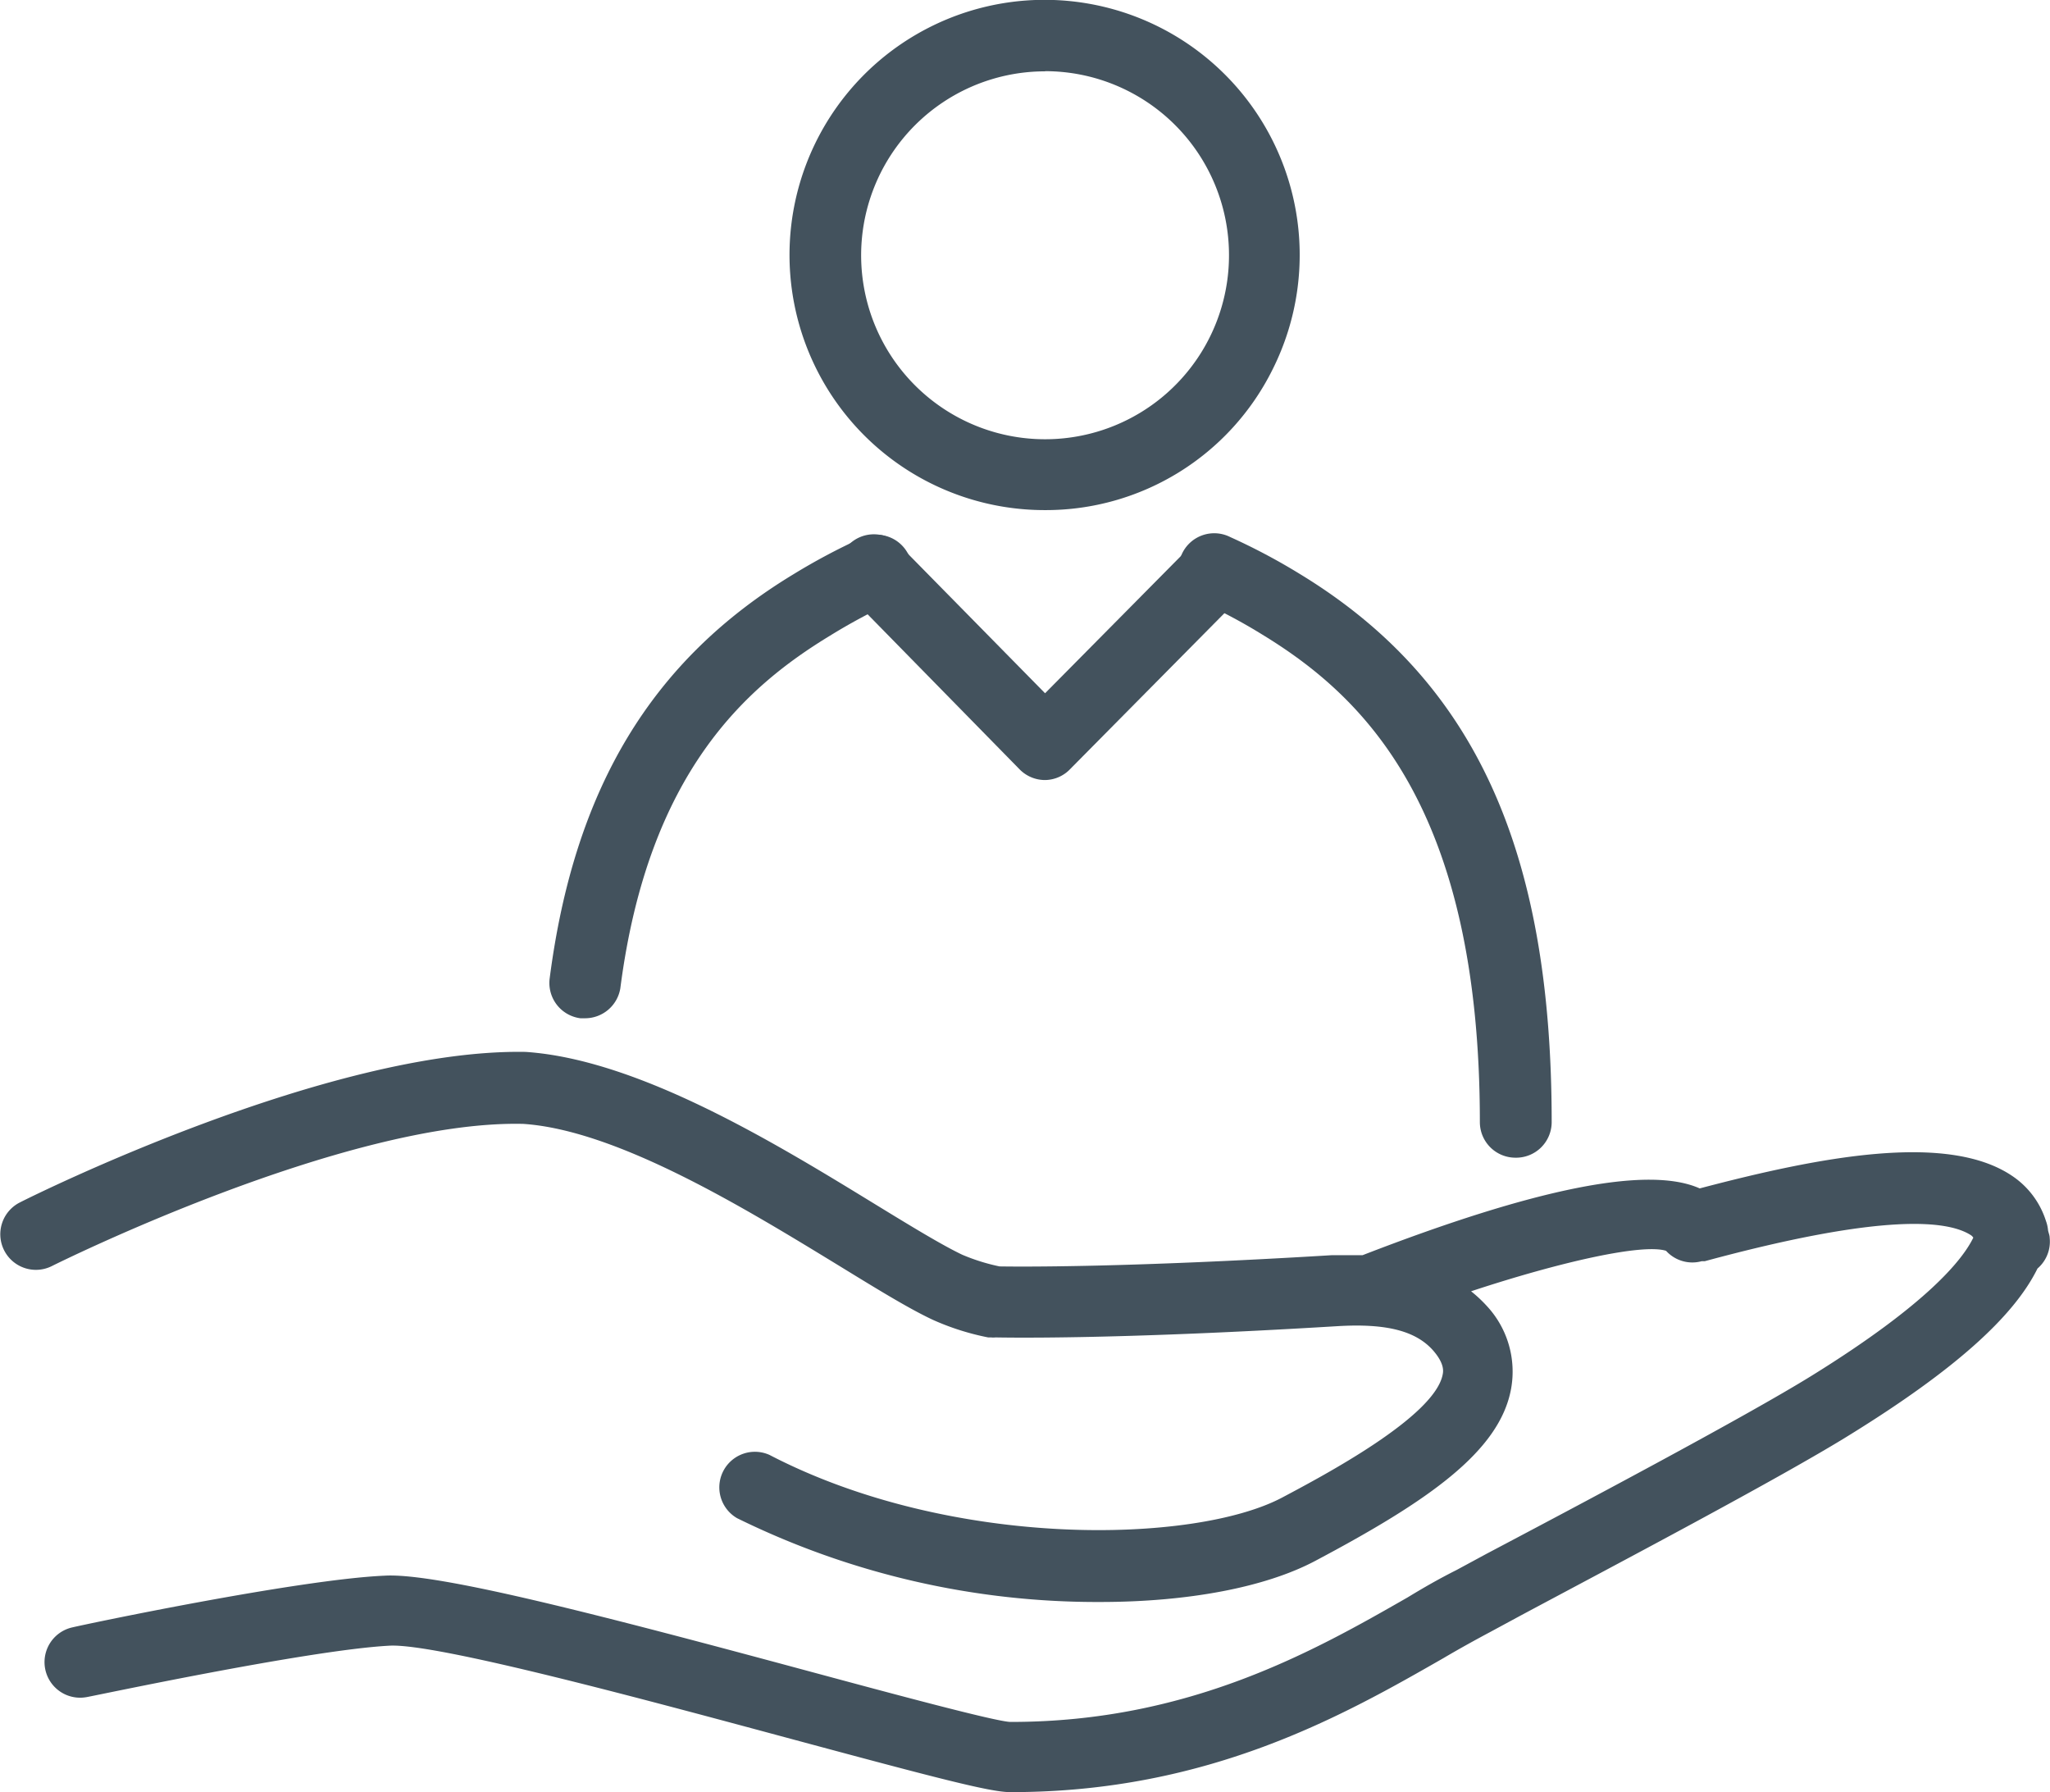 <svg xmlns="http://www.w3.org/2000/svg" id="&#xD1;&#xEB;&#xEE;&#xE9;_1" data-name="&#xD1;&#xEB;&#xEE;&#xE9; 1" viewBox="0 0 126.17 110.28"><defs><style>.cls-1{fill:#43525d;}</style></defs><path class="cls-1" d="M64.32,31.39a15.7,15.7,0,1,1,14-8.65A15.58,15.58,0,0,1,64.32,31.39Zm0-27a11.32,11.32,0,1,0,11.32,11.3A11.32,11.32,0,0,0,64.32,4.38Z"></path><path class="cls-1" d="M64.32,48h0a2.19,2.19,0,0,1-1.56-.65L52.28,36.66a2.19,2.19,0,1,1,3.12-3.07l8.92,9.07,9-9.09a2.19,2.19,0,0,1,3.12,3.07L65.88,47.31A2.17,2.17,0,0,1,64.32,48Z"></path><path class="cls-1" d="M36,62.66h-.28a2.19,2.19,0,0,1-1.89-2.45c1.51-11.68,6.27-19.58,15-24.87A38.91,38.91,0,0,1,53,33.12a2.19,2.19,0,1,1,1.78,4,36.28,36.28,0,0,0-3.7,2c-5.1,3.1-11.18,8.37-12.9,21.69A2.2,2.2,0,0,1,36,62.66Z"></path><path class="cls-1" d="M93.27,71.24a2.19,2.19,0,0,1-2.19-2.19c0-19.37-7.16-26.2-13.39-30a33.57,33.57,0,0,0-3.74-2,2.19,2.19,0,1,1,1.77-4A38.19,38.19,0,0,1,80,35.32c10.72,6.52,15.5,16.92,15.5,33.73A2.19,2.19,0,0,1,93.27,71.24Z"></path><path class="cls-1" d="M126.15,76.17c0-.16-.07-.3-.1-.46a2.22,2.22,0,0,0-.13-.58,5.24,5.24,0,0,0-2.11-2.79c-4-2.67-11.84-1.15-19.2.79-3.18-1.42-10.14,0-20.75,4.11-.66,0-1.31,0-1.9,0-12.66.77-19.27.71-20.44.69a12.15,12.15,0,0,1-2.3-.72c-1.26-.6-3.16-1.76-5.35-3.1-6.14-3.76-14.55-8.91-21.52-9.38C20.28,64.51,2,73.59,1.21,74a2.18,2.18,0,1,0,2,3.9c.18-.09,18.06-9,29-8.74,5.81.39,13.69,5.22,19.45,8.74,2.3,1.41,4.28,2.63,5.76,3.32a15.69,15.69,0,0,0,3.4,1.08h.18a1.26,1.26,0,0,0,.27,0c.27,0,6.84.17,21-.69,3.07-.19,4.93.29,6,1.57.64.77.56,1.22.52,1.41-.51,2.6-7.31,6.2-9.87,7.56C73.55,95,58.62,95.38,47.36,89.53a2.19,2.19,0,0,0-2,3.89,50.14,50.14,0,0,0,22.35,5.16c5.4,0,10.17-.9,13.24-2.53C87.85,92.39,92.29,89.34,93,85.47a5.93,5.93,0,0,0-1.46-5.07,8.41,8.41,0,0,0-1-.94c5.64-1.86,10.59-2.94,12-2.49a2.18,2.18,0,0,0,2.19.64l.19,0c11.08-3,15-2.51,16.4-1.59a.57.57,0,0,1,.13.14c-.66,1.36-2.83,4.08-9.89,8.46-4.15,2.58-14.91,8.27-20.08,11l-1.85,1c-1,.5-2,1.07-3,1.68-5.66,3.24-13.4,7.66-24.39,7.66h-.08c-1-.06-7-1.67-12.23-3.08-12.87-3.47-23-6.11-26.25-5.92C18.34,97.19,5,100,4.38,100.16a2.19,2.19,0,0,0,.91,4.28c.14,0,13.63-2.9,18.66-3.17,2.87-.18,16.1,3.41,24.87,5.77s12.09,3.23,13.32,3.24h.1c12.18,0,20.51-4.76,26.59-8.24,1-.59,2-1.14,2.9-1.62l1.85-1c5.61-3,16.06-8.5,20.34-11.17,6.28-3.89,10-7.18,11.48-10.19A2.18,2.18,0,0,0,126.15,76.17Z"></path></svg>